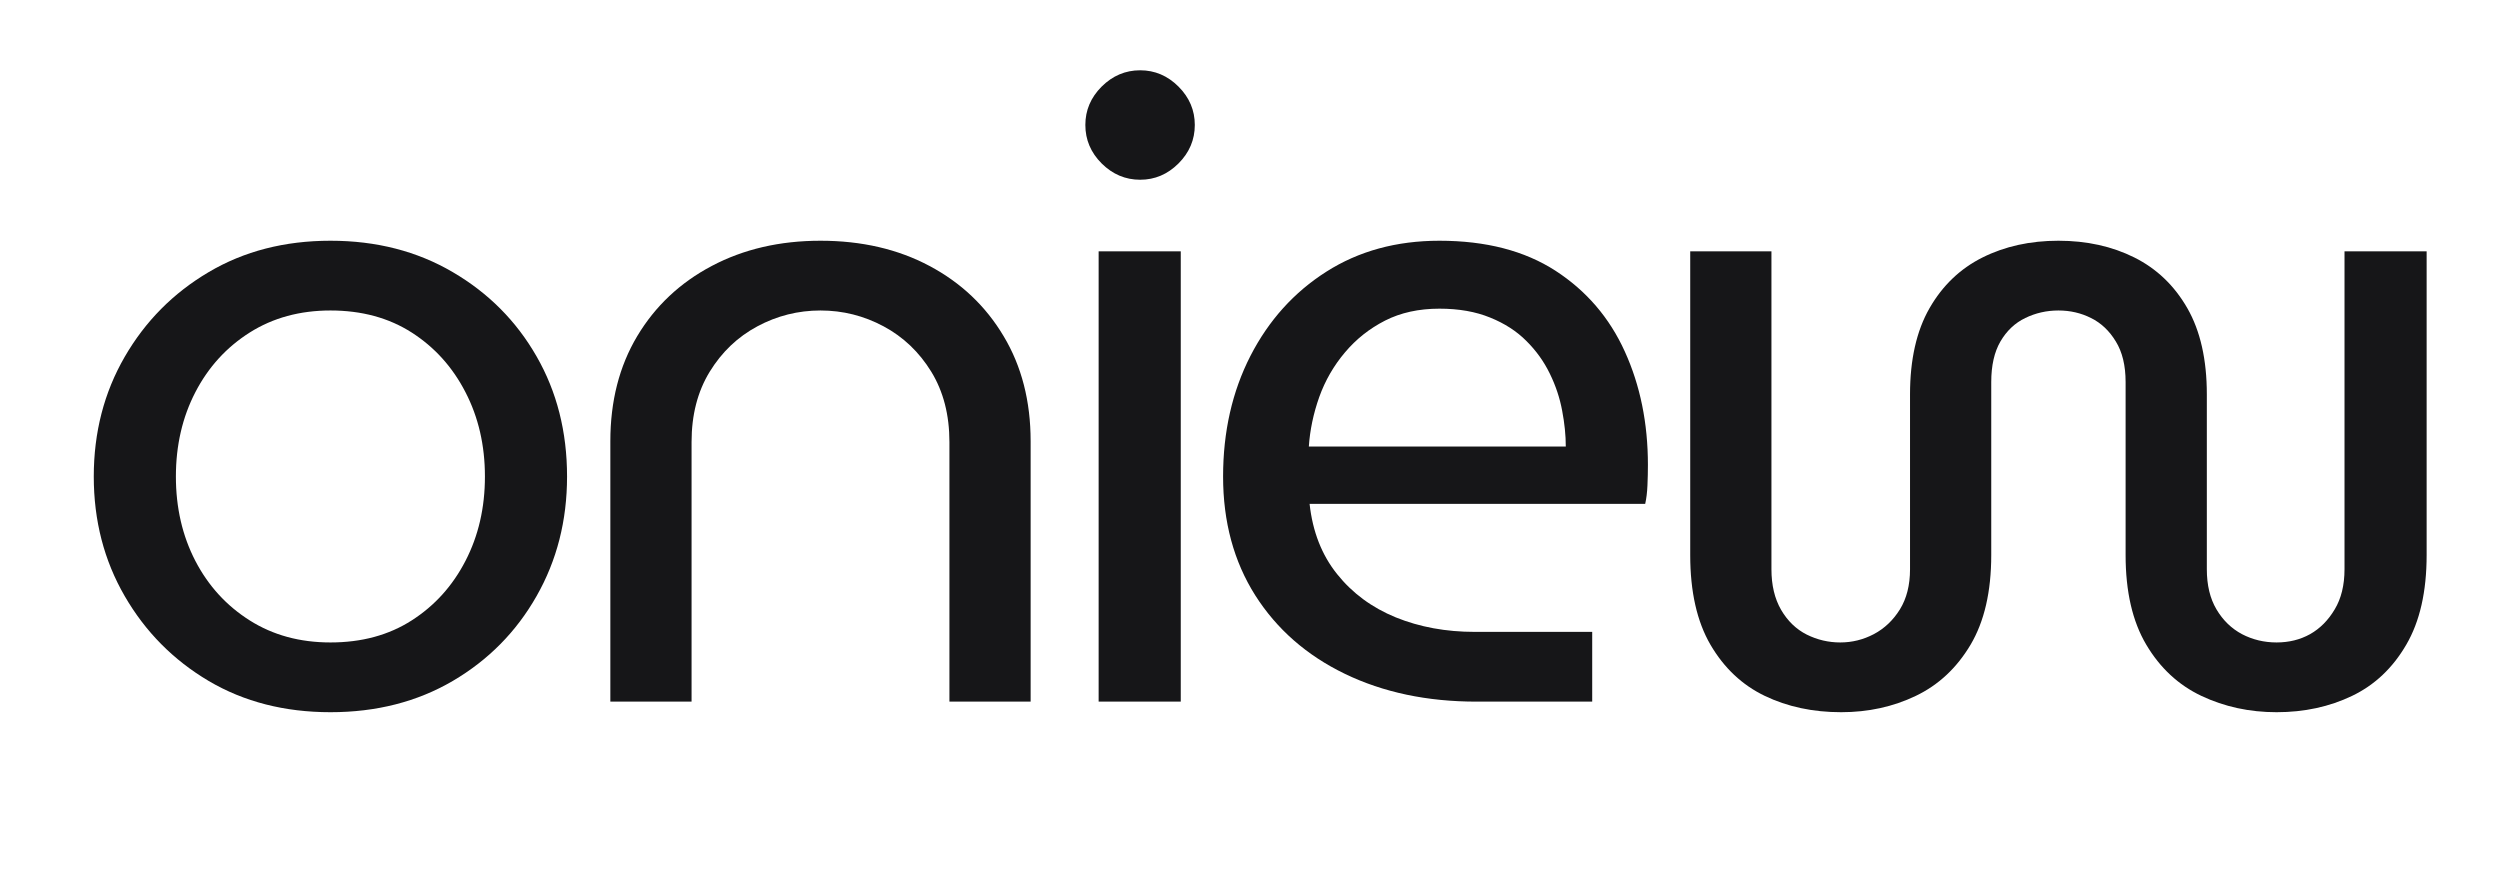 <svg xmlns="http://www.w3.org/2000/svg" xmlns:xlink="http://www.w3.org/1999/xlink" width="345" zoomAndPan="magnify" viewBox="0 0 258.75 90" height="120" preserveAspectRatio="xMidYMid meet" version="1.2"><defs/><g id="2ec3b84cfd"><g style="fill:#161618;fill-opacity:1;"><g transform="translate(5.596, 72.619)"><path style="stroke:none" d="M 28.609 1.094 C 23.859 1.094 19.656 0.016 16 -2.141 C 12.344 -4.305 9.445 -7.234 7.312 -10.922 C 5.176 -14.609 4.109 -18.734 4.109 -23.297 C 4.109 -27.867 5.176 -32 7.312 -35.688 C 9.445 -39.375 12.344 -42.297 16 -44.453 C 19.656 -46.617 23.859 -47.703 28.609 -47.703 C 33.359 -47.703 37.578 -46.617 41.266 -44.453 C 44.953 -42.297 47.844 -39.391 49.938 -35.734 C 52.039 -32.078 53.094 -27.93 53.094 -23.297 C 53.094 -18.734 52.039 -14.609 49.938 -10.922 C 47.844 -7.234 44.953 -4.305 41.266 -2.141 C 37.578 0.016 33.359 1.094 28.609 1.094 Z M 28.609 -6.125 C 31.836 -6.125 34.641 -6.883 37.016 -8.406 C 39.391 -9.926 41.242 -11.977 42.578 -14.562 C 43.922 -17.156 44.594 -20.066 44.594 -23.297 C 44.594 -26.523 43.922 -29.438 42.578 -32.031 C 41.242 -34.625 39.391 -36.68 37.016 -38.203 C 34.641 -39.723 31.836 -40.484 28.609 -40.484 C 25.441 -40.484 22.656 -39.723 20.25 -38.203 C 17.844 -36.68 15.969 -34.625 14.625 -32.031 C 13.281 -29.438 12.609 -26.523 12.609 -23.297 C 12.609 -20.066 13.281 -17.156 14.625 -14.562 C 15.969 -11.977 17.844 -9.926 20.25 -8.406 C 22.656 -6.883 25.441 -6.125 28.609 -6.125 Z M 28.609 -6.125 "/></g></g><g style="fill:#161618;fill-opacity:1;"><g transform="translate(56.499, 72.619)"><path style="stroke:none" d="M 6.672 0 L 6.672 -26.953 C 6.672 -31.098 7.598 -34.723 9.453 -37.828 C 11.316 -40.941 13.891 -43.363 17.172 -45.094 C 20.461 -46.832 24.211 -47.703 28.422 -47.703 C 32.68 -47.703 36.441 -46.832 39.703 -45.094 C 42.961 -43.363 45.52 -40.941 47.375 -37.828 C 49.238 -34.723 50.172 -31.098 50.172 -26.953 L 50.172 0 L 41.766 0 L 41.766 -26.875 C 41.766 -29.676 41.141 -32.098 39.891 -34.141 C 38.641 -36.18 36.992 -37.75 34.953 -38.844 C 32.91 -39.938 30.734 -40.484 28.422 -40.484 C 26.109 -40.484 23.93 -39.938 21.891 -38.844 C 19.848 -37.75 18.203 -36.18 16.953 -34.141 C 15.703 -32.098 15.078 -29.676 15.078 -26.875 L 15.078 0 Z M 6.672 0 "/></g></g><g style="fill:#161618;fill-opacity:1;"><g transform="translate(107.037, 72.619)"><path style="stroke:none" d="M 6.672 0 L 6.672 -46.609 L 15.172 -46.609 L 15.172 0 Z M 10.969 -54.016 C 9.445 -54.016 8.117 -54.578 6.984 -55.703 C 5.859 -56.828 5.297 -58.156 5.297 -59.688 C 5.297 -61.207 5.859 -62.531 6.984 -63.656 C 8.117 -64.781 9.445 -65.344 10.969 -65.344 C 12.488 -65.344 13.812 -64.781 14.938 -63.656 C 16.062 -62.531 16.625 -61.207 16.625 -59.688 C 16.625 -58.156 16.062 -56.828 14.938 -55.703 C 13.812 -54.578 12.488 -54.016 10.969 -54.016 Z M 10.969 -54.016 "/></g></g><g style="fill:#161618;fill-opacity:1;"><g transform="translate(122.481, 72.619)"><path style="stroke:none" d="M 30.344 0 C 25.227 0 20.688 -0.957 16.719 -2.875 C 12.758 -4.789 9.664 -7.5 7.438 -11 C 5.219 -14.508 4.109 -18.609 4.109 -23.297 C 4.109 -27.93 5.051 -32.094 6.938 -35.781 C 8.832 -39.469 11.453 -42.375 14.797 -44.5 C 18.148 -46.633 22.051 -47.703 26.5 -47.703 C 31.312 -47.703 35.316 -46.664 38.516 -44.594 C 41.711 -42.52 44.102 -39.734 45.688 -36.234 C 47.281 -32.734 48.078 -28.82 48.078 -24.5 C 48.078 -23.82 48.062 -23.117 48.031 -22.391 C 48 -21.66 47.922 -21.02 47.797 -20.469 L 13.062 -20.469 C 13.375 -17.602 14.32 -15.18 15.906 -13.203 C 17.488 -11.223 19.516 -9.727 21.984 -8.719 C 24.453 -7.719 27.176 -7.219 30.156 -7.219 L 42.312 -7.219 L 42.312 0 Z M 12.984 -26.406 L 39.578 -26.406 C 39.578 -27.562 39.453 -28.797 39.203 -30.109 C 38.961 -31.422 38.535 -32.703 37.922 -33.953 C 37.316 -35.203 36.508 -36.328 35.5 -37.328 C 34.5 -38.336 33.25 -39.145 31.75 -39.75 C 30.258 -40.363 28.508 -40.672 26.5 -40.672 C 24.363 -40.672 22.488 -40.258 20.875 -39.438 C 19.258 -38.613 17.875 -37.516 16.719 -36.141 C 15.562 -34.773 14.676 -33.238 14.062 -31.531 C 13.457 -29.82 13.098 -28.113 12.984 -26.406 Z M 12.984 -26.406 "/></g></g><g style="fill:#161618;fill-opacity:1;"><g transform="translate(168.266, 72.619)"><path style="stroke:none" d="M 22.297 1.094 C 19.367 1.094 16.734 0.531 14.391 -0.594 C 12.047 -1.719 10.172 -3.484 8.766 -5.891 C 7.367 -8.297 6.672 -11.391 6.672 -15.172 L 6.672 -46.609 L 15.078 -46.609 L 15.078 -13.703 C 15.078 -12.055 15.41 -10.656 16.078 -9.5 C 16.754 -8.344 17.641 -7.488 18.734 -6.938 C 19.828 -6.395 20.984 -6.125 22.203 -6.125 C 23.422 -6.125 24.578 -6.41 25.672 -6.984 C 26.773 -7.566 27.676 -8.422 28.375 -9.547 C 29.07 -10.672 29.422 -12.055 29.422 -13.703 L 29.422 -31.797 C 29.422 -35.398 30.094 -38.375 31.438 -40.719 C 32.781 -43.062 34.609 -44.812 36.922 -45.969 C 39.234 -47.125 41.852 -47.703 44.781 -47.703 C 47.707 -47.703 50.328 -47.125 52.641 -45.969 C 54.953 -44.812 56.781 -43.062 58.125 -40.719 C 59.469 -38.375 60.141 -35.398 60.141 -31.797 L 60.141 -13.703 C 60.141 -12.055 60.473 -10.672 61.141 -9.547 C 61.805 -8.422 62.688 -7.566 63.781 -6.984 C 64.883 -6.41 66.078 -6.125 67.359 -6.125 C 68.641 -6.125 69.797 -6.41 70.828 -6.984 C 71.859 -7.566 72.707 -8.422 73.375 -9.547 C 74.051 -10.672 74.391 -12.055 74.391 -13.703 L 74.391 -46.609 L 82.891 -46.609 L 82.891 -15.172 C 82.891 -11.391 82.188 -8.297 80.781 -5.891 C 79.383 -3.484 77.516 -1.719 75.172 -0.594 C 72.828 0.531 70.223 1.094 67.359 1.094 C 64.555 1.094 61.961 0.531 59.578 -0.594 C 57.203 -1.719 55.301 -3.484 53.875 -5.891 C 52.445 -8.297 51.734 -11.391 51.734 -15.172 L 51.734 -33.078 C 51.734 -34.785 51.395 -36.188 50.719 -37.281 C 50.051 -38.383 49.195 -39.191 48.156 -39.703 C 47.125 -40.223 46 -40.484 44.781 -40.484 C 43.562 -40.484 42.414 -40.223 41.344 -39.703 C 40.281 -39.191 39.426 -38.383 38.781 -37.281 C 38.145 -36.188 37.828 -34.785 37.828 -33.078 L 37.828 -15.172 C 37.828 -11.391 37.113 -8.297 35.688 -5.891 C 34.258 -3.484 32.367 -1.719 30.016 -0.594 C 27.672 0.531 25.098 1.094 22.297 1.094 Z M 22.297 1.094 "/></g></g></g></svg>